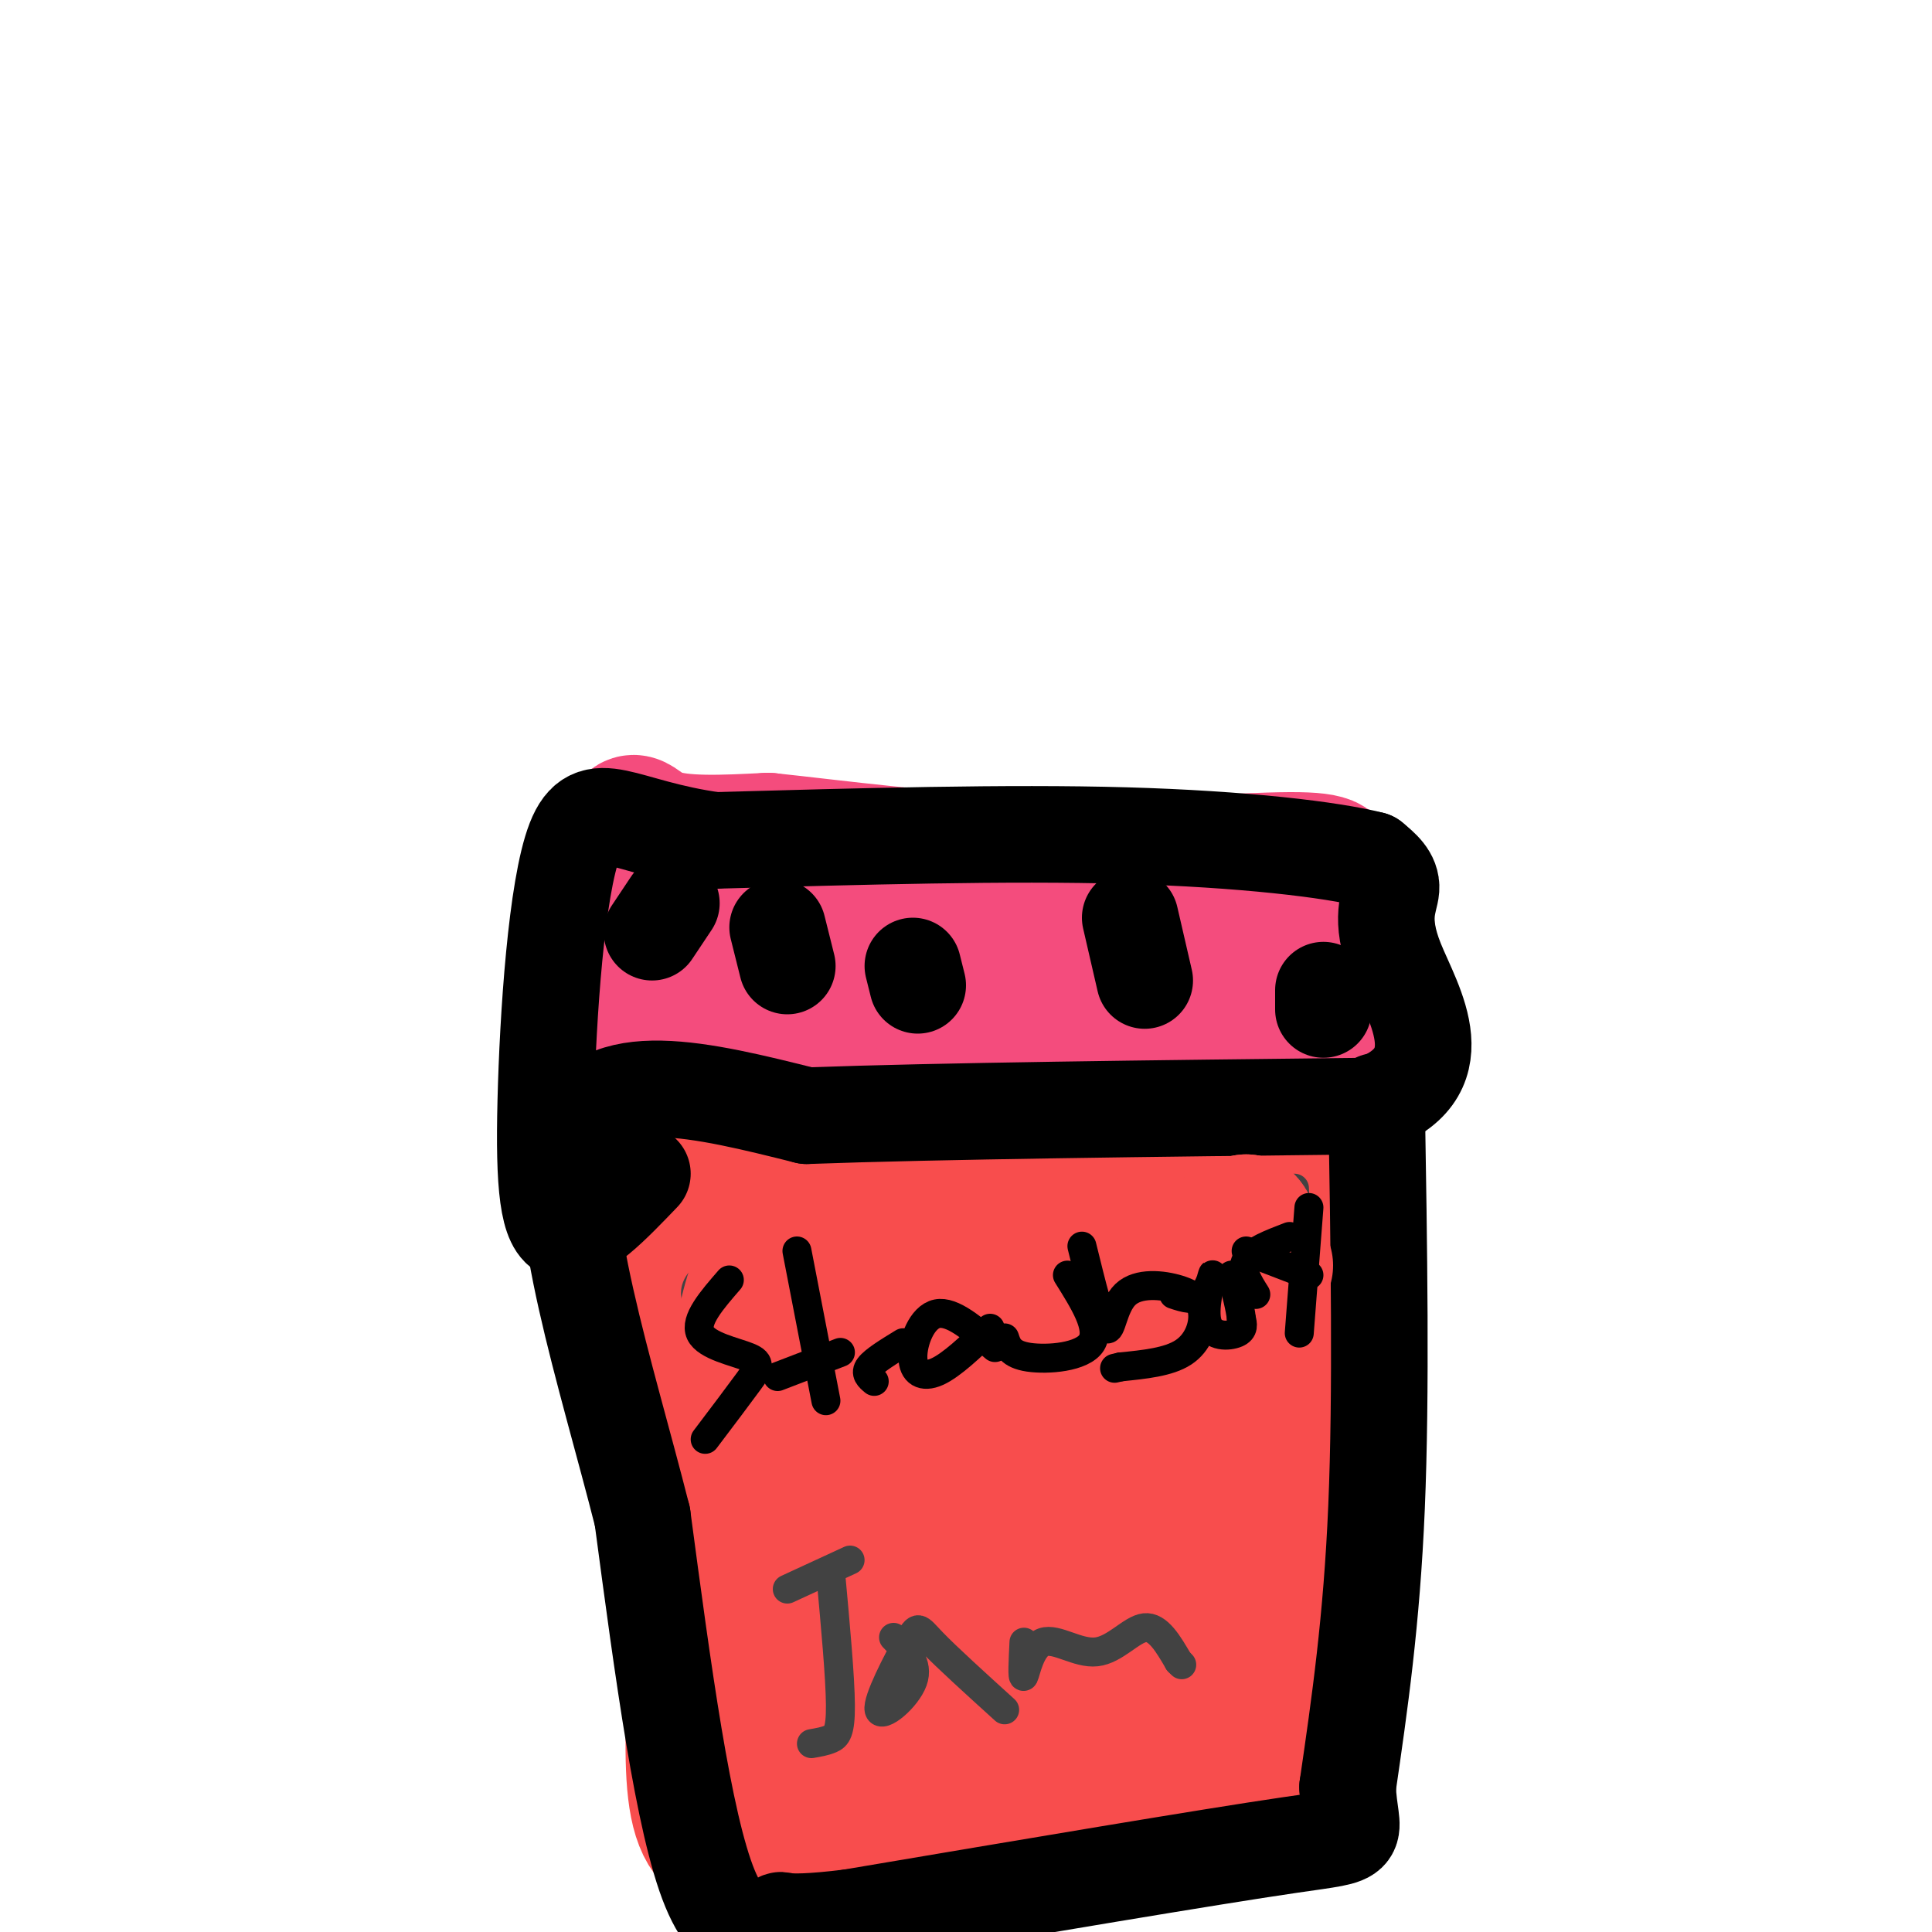 <svg viewBox='0 0 400 400' version='1.1' xmlns='http://www.w3.org/2000/svg' xmlns:xlink='http://www.w3.org/1999/xlink'><g fill='none' stroke='#F84D4D' stroke-width='28' stroke-linecap='round' stroke-linejoin='round'><path d='M275,221c1.164,29.919 2.329,59.837 0,86c-2.329,26.163 -8.150,48.569 -11,58c-2.850,9.431 -2.729,5.885 -6,6c-3.271,0.115 -9.935,3.890 -24,6c-14.065,2.110 -35.533,2.555 -57,3'/><path d='M177,380c-16.218,2.669 -28.263,7.842 -32,-4c-3.737,-11.842 0.833,-40.700 0,-70c-0.833,-29.300 -7.071,-59.042 -8,-72c-0.929,-12.958 3.449,-9.131 8,-8c4.551,1.131 9.276,-0.435 14,-2'/><path d='M159,224c23.619,-2.821 75.667,-8.875 98,0c22.333,8.875 14.952,32.679 13,53c-1.952,20.321 1.524,37.161 5,54'/><path d='M275,331c0.273,13.217 -1.544,19.259 -4,21c-2.456,1.741 -5.550,-0.821 -9,-25c-3.450,-24.179 -7.255,-69.976 -8,-81c-0.745,-11.024 1.569,12.724 1,37c-0.569,24.276 -4.020,49.079 -6,57c-1.980,7.921 -2.490,-1.039 -3,-10'/><path d='M246,330c-0.747,-18.139 -1.116,-58.487 -1,-75c0.116,-16.513 0.717,-9.193 2,-8c1.283,1.193 3.248,-3.742 6,-4c2.752,-0.258 6.289,4.162 9,15c2.711,10.838 4.594,28.096 5,39c0.406,10.904 -0.667,15.456 -2,23c-1.333,7.544 -2.927,18.081 -5,25c-2.073,6.919 -4.627,10.221 -8,14c-3.373,3.779 -7.567,8.036 -12,6c-4.433,-2.036 -9.105,-10.366 -12,-17c-2.895,-6.634 -4.013,-11.572 -4,-25c0.013,-13.428 1.157,-35.346 2,-47c0.843,-11.654 1.384,-13.044 3,-16c1.616,-2.956 4.308,-7.478 7,-12'/><path d='M236,248c2.317,-2.470 4.610,-2.646 6,-2c1.390,0.646 1.879,2.115 3,6c1.121,3.885 2.876,10.188 -1,28c-3.876,17.812 -13.382,47.134 -17,59c-3.618,11.866 -1.349,6.275 -3,1c-1.651,-5.275 -7.221,-10.234 -10,-17c-2.779,-6.766 -2.765,-15.338 -4,-24c-1.235,-8.662 -3.718,-17.413 -4,-27c-0.282,-9.587 1.639,-20.009 3,-26c1.361,-5.991 2.163,-7.550 5,-3c2.837,4.550 7.709,15.209 10,25c2.291,9.791 2.001,18.713 1,32c-1.001,13.287 -2.715,30.939 -6,40c-3.285,9.061 -8.143,9.530 -13,10'/><path d='M206,350c-4.782,2.204 -10.236,2.715 -15,3c-4.764,0.285 -8.837,0.345 -14,-5c-5.163,-5.345 -11.414,-16.095 -13,-34c-1.586,-17.905 1.495,-42.965 5,-56c3.505,-13.035 7.435,-14.046 11,-16c3.565,-1.954 6.767,-4.851 9,0c2.233,4.851 3.498,17.452 4,26c0.502,8.548 0.239,13.045 -2,29c-2.239,15.955 -6.456,43.369 -10,49c-3.544,5.631 -6.416,-10.523 -8,-30c-1.584,-19.477 -1.881,-42.279 -1,-54c0.881,-11.721 2.941,-12.360 5,-13'/><path d='M177,249c3.182,3.163 8.637,17.572 11,23c2.363,5.428 1.632,1.875 0,13c-1.632,11.125 -4.166,36.926 -8,52c-3.834,15.074 -8.966,19.420 -8,19c0.966,-0.420 8.032,-5.605 15,-9c6.968,-3.395 13.840,-5.001 19,-5c5.160,0.001 8.610,1.609 13,3c4.390,1.391 9.720,2.567 4,6c-5.720,3.433 -22.492,9.124 -34,11c-11.508,1.876 -17.754,-0.062 -24,-2'/><path d='M165,360c3.340,-1.990 23.690,-5.965 33,-6c9.310,-0.035 7.581,3.869 7,7c-0.581,3.131 -0.014,5.489 -1,8c-0.986,2.511 -3.525,5.176 -7,7c-3.475,1.824 -7.887,2.806 -12,2c-4.113,-0.806 -7.927,-3.402 -11,-4c-3.073,-0.598 -5.404,0.800 -5,-7c0.404,-7.800 3.544,-24.800 3,-43c-0.544,-18.200 -4.772,-37.600 -9,-57'/><path d='M163,267c0.262,3.760 5.416,41.659 7,63c1.584,21.341 -0.402,26.124 -3,23c-2.598,-3.124 -5.810,-14.155 -8,-21c-2.190,-6.845 -3.360,-9.505 -4,-27c-0.640,-17.495 -0.749,-49.826 0,-62c0.749,-12.174 2.357,-4.193 4,3c1.643,7.193 3.322,13.596 5,20'/><path d='M164,266c6.812,17.259 21.342,50.406 24,60c2.658,9.594 -6.556,-4.367 -11,-10c-4.444,-5.633 -4.120,-2.940 -7,-18c-2.880,-15.060 -8.966,-47.874 -7,-56c1.966,-8.126 11.983,8.437 22,25'/><path d='M185,267c2.900,5.452 -0.848,6.581 9,-1c9.848,-7.581 33.294,-23.874 38,-28c4.706,-4.126 -9.326,3.915 -17,9c-7.674,5.085 -8.989,7.215 -12,13c-3.011,5.785 -7.717,15.224 -9,22c-1.283,6.776 0.859,10.888 3,15'/><path d='M197,297c0.500,2.500 0.250,1.250 0,0'/></g>
<g fill='none' stroke='#F44C7D' stroke-width='28' stroke-linecap='round' stroke-linejoin='round'><path d='M278,210c0.000,0.000 -98.000,2.000 -98,2'/><path d='M180,212c-18.978,0.044 -17.422,-0.844 -22,0c-4.578,0.844 -15.289,3.422 -26,6'/><path d='M132,218c-4.740,3.136 -3.590,7.974 -3,-1c0.590,-8.974 0.620,-31.762 1,-41c0.380,-9.238 1.108,-4.925 6,-3c4.892,1.925 13.946,1.463 23,1'/><path d='M159,174c13.226,1.381 34.792,4.333 56,5c21.208,0.667 42.060,-0.952 52,-1c9.940,-0.048 8.970,1.476 8,3'/><path d='M275,181c1.909,0.248 2.683,-0.632 4,1c1.317,1.632 3.178,5.778 4,10c0.822,4.222 0.606,8.521 -3,11c-3.606,2.479 -10.602,3.137 -22,3c-11.398,-0.137 -27.199,-1.068 -43,-2'/><path d='M215,204c-20.694,0.159 -50.928,1.558 -54,-1c-3.072,-2.558 21.019,-9.073 37,-12c15.981,-2.927 23.852,-2.265 31,-1c7.148,1.265 13.574,3.132 20,5'/><path d='M249,195c-10.222,2.600 -45.778,6.600 -68,8c-22.222,1.400 -31.111,0.200 -40,-1'/><path d='M152,194c0.000,0.000 -3.000,1.000 -3,1'/></g>
<g fill='none' stroke='#000000' stroke-width='20' stroke-linecap='round' stroke-linejoin='round'><path d='M285,228c0.500,30.167 1.000,60.333 0,84c-1.000,23.667 -3.500,40.833 -6,58'/><path d='M279,370c0.444,11.022 4.556,9.578 -12,12c-16.556,2.422 -53.778,8.711 -91,15'/><path d='M176,397c-16.810,2.048 -13.333,-0.333 -15,1c-1.667,1.333 -8.476,6.381 -14,-7c-5.524,-13.381 -9.762,-45.190 -14,-77'/><path d='M133,314c-7.422,-29.356 -18.978,-64.244 -14,-79c4.978,-14.756 26.489,-9.378 48,-4'/><path d='M167,231c27.333,-1.000 71.667,-1.500 116,-2'/><path d='M283,229c19.321,-6.274 9.625,-20.958 6,-30c-3.625,-9.042 -1.179,-12.440 -1,-15c0.179,-2.560 -1.911,-4.280 -4,-6'/><path d='M284,178c-8.178,-2.089 -26.622,-4.311 -51,-5c-24.378,-0.689 -54.689,0.156 -85,1'/><path d='M148,174c-19.341,-2.649 -25.195,-9.772 -29,0c-3.805,9.772 -5.563,36.439 -6,54c-0.437,17.561 0.447,26.018 4,27c3.553,0.982 9.777,-5.509 16,-12'/><path d='M161,192c0.000,0.000 2.000,8.000 2,8'/><path d='M189,200c0.000,0.000 1.000,4.000 1,4'/><path d='M234,190c0.000,0.000 3.000,13.000 3,13'/><path d='M274,205c0.000,0.000 0.000,4.000 0,4'/><path d='M139,187c0.000,0.000 -4.000,6.000 -4,6'/></g>
<g fill='none' stroke='#424242' stroke-width='6' stroke-linecap='round' stroke-linejoin='round'><path d='M155,259c-5.667,2.756 -11.333,5.511 -11,9c0.333,3.489 6.667,7.711 8,11c1.333,3.289 -2.333,5.644 -6,8'/><path d='M167,261c0.000,0.000 1.000,19.000 1,19'/><path d='M181,263c0.000,0.000 -16.000,5.000 -16,5'/><path d='M189,268c-0.333,2.548 -0.667,5.095 -3,7c-2.333,1.905 -6.667,3.167 -8,2c-1.333,-1.167 0.333,-4.762 3,-5c2.667,-0.238 6.333,2.881 10,6'/><path d='M201,270c-0.422,2.756 -0.844,5.511 -2,5c-1.156,-0.511 -3.044,-4.289 -3,-6c0.044,-1.711 2.022,-1.356 4,-1'/><path d='M204,273c0.000,0.000 2.000,-12.000 2,-12'/><path d='M231,271c0.000,0.000 0.000,-2.000 0,-2'/><path d='M226,268c0.333,1.500 0.667,3.000 -1,3c-1.667,0.000 -5.333,-1.500 -9,-3'/><path d='M231,255c2.512,6.738 5.024,13.476 5,12c-0.024,-1.476 -2.583,-11.167 -2,-15c0.583,-3.833 4.310,-1.810 6,0c1.690,1.810 1.345,3.405 1,5'/><path d='M241,257c-0.500,2.667 -2.250,6.833 -4,11'/><path d='M249,268c-0.821,2.583 -1.643,5.167 0,7c1.643,1.833 5.750,2.917 8,2c2.250,-0.917 2.643,-3.833 1,-6c-1.643,-2.167 -5.321,-3.583 -9,-5'/><path d='M249,266c-1.333,-2.500 -0.167,-6.250 1,-10'/><path d='M264,274c-4.667,-5.667 -9.333,-11.333 -11,-15c-1.667,-3.667 -0.333,-5.333 1,-7'/><path d='M268,246c0.000,0.000 1.000,23.000 1,23'/><path d='M270,266c0.000,0.000 0.000,-2.000 0,-2'/><path d='M172,326c0.978,10.644 1.956,21.289 2,27c0.044,5.711 -0.844,6.489 -2,7c-1.156,0.511 -2.578,0.756 -4,1'/><path d='M176,323c0.000,0.000 -13.000,6.000 -13,6'/><path d='M185,339c2.649,2.722 5.298,5.445 4,9c-1.298,3.555 -6.544,7.943 -7,6c-0.456,-1.943 3.877,-10.215 6,-14c2.123,-3.785 2.035,-3.081 5,0c2.965,3.081 8.982,8.541 15,14'/><path d='M212,340c-0.188,3.863 -0.376,7.726 0,7c0.376,-0.726 1.317,-6.040 4,-7c2.683,-0.960 7.107,2.434 11,2c3.893,-0.434 7.255,-4.695 10,-5c2.745,-0.305 4.872,3.348 7,7'/><path d='M244,344c1.167,1.167 0.583,0.583 0,0'/><path d='M193,268c2.111,3.444 4.222,6.889 4,7c-0.222,0.111 -2.778,-3.111 -2,-6c0.778,-2.889 4.889,-5.444 9,-8'/></g>
<g fill='none' stroke='#F84D4D' stroke-width='28' stroke-linecap='round' stroke-linejoin='round'><path d='M262,262c-31.417,2.417 -62.833,4.833 -66,5c-3.167,0.167 21.917,-1.917 47,-4'/><path d='M243,263c9.591,-0.632 10.070,-0.214 11,0c0.930,0.214 2.311,0.222 1,3c-1.311,2.778 -5.315,8.325 -8,10c-2.685,1.675 -4.053,-0.521 -2,-5c2.053,-4.479 7.526,-11.239 13,-18'/><path d='M258,253c2.156,1.378 1.044,13.822 0,17c-1.044,3.178 -2.022,-2.911 -3,-9'/><path d='M255,261c-3.844,-2.378 -11.956,-3.822 -25,-3c-13.044,0.822 -31.022,3.911 -49,7'/><path d='M176,267c0.537,1.568 1.074,3.136 0,5c-1.074,1.864 -3.760,4.022 -7,5c-3.240,0.978 -7.034,0.774 -9,-1c-1.966,-1.774 -2.104,-5.119 -1,-8c1.104,-2.881 3.451,-5.298 7,-5c3.549,0.298 8.302,3.311 9,9c0.698,5.689 -2.658,14.054 -6,17c-3.342,2.946 -6.671,0.473 -10,-2'/><path d='M159,287c-2.727,-0.360 -4.545,-0.262 -4,-6c0.545,-5.738 3.455,-17.314 3,-18c-0.455,-0.686 -4.273,9.518 -4,15c0.273,5.482 4.636,6.241 9,7'/><path d='M163,285c3.667,0.690 8.333,-1.083 12,-5c3.667,-3.917 6.333,-9.976 7,-8c0.667,1.976 -0.667,11.988 -2,22'/></g>
<g fill='none' stroke='#000000' stroke-width='6' stroke-linecap='round' stroke-linejoin='round'><path d='M151,265c-3.613,4.161 -7.226,8.321 -6,11c1.226,2.679 7.292,3.875 10,5c2.708,1.125 2.060,2.179 0,5c-2.060,2.821 -5.530,7.411 -9,12'/><path d='M165,259c0.000,0.000 6.000,31.000 6,31'/><path d='M174,280c0.000,0.000 -13.000,5.000 -13,5'/><path d='M181,286c-1.000,-0.833 -2.000,-1.667 -1,-3c1.000,-1.333 4.000,-3.167 7,-5'/><path d='M205,275c-4.006,3.833 -8.012,7.667 -11,9c-2.988,1.333 -4.958,0.167 -5,-3c-0.042,-3.167 1.845,-8.333 5,-9c3.155,-0.667 7.577,3.167 12,7'/><path d='M221,264c3.444,5.489 6.889,10.978 5,14c-1.889,3.022 -9.111,3.578 -13,3c-3.889,-0.578 -4.444,-2.289 -5,-4'/><path d='M224,258c1.950,7.923 3.901,15.845 5,17c1.099,1.155 1.347,-4.459 4,-7c2.653,-2.541 7.711,-2.011 11,-1c3.289,1.011 4.809,2.503 5,5c0.191,2.497 -0.945,5.999 -4,8c-3.055,2.001 -8.027,2.500 -13,3'/><path d='M232,283c-2.167,0.500 -1.083,0.250 0,0'/><path d='M243,268c2.233,0.735 4.466,1.470 6,0c1.534,-1.470 2.370,-5.147 2,-4c-0.370,1.147 -1.946,7.116 -1,10c0.946,2.884 4.413,2.681 6,2c1.587,-0.681 1.293,-1.841 1,-3'/><path d='M257,273c-0.167,-2.000 -1.083,-5.500 -2,-9'/><path d='M260,268c-1.583,-2.500 -3.167,-5.000 -2,-7c1.167,-2.000 5.083,-3.500 9,-5'/><path d='M271,250c0.000,0.000 -2.000,26.000 -2,26'/><path d='M258,259c0.000,0.000 13.000,5.000 13,5'/></g>
</svg>
